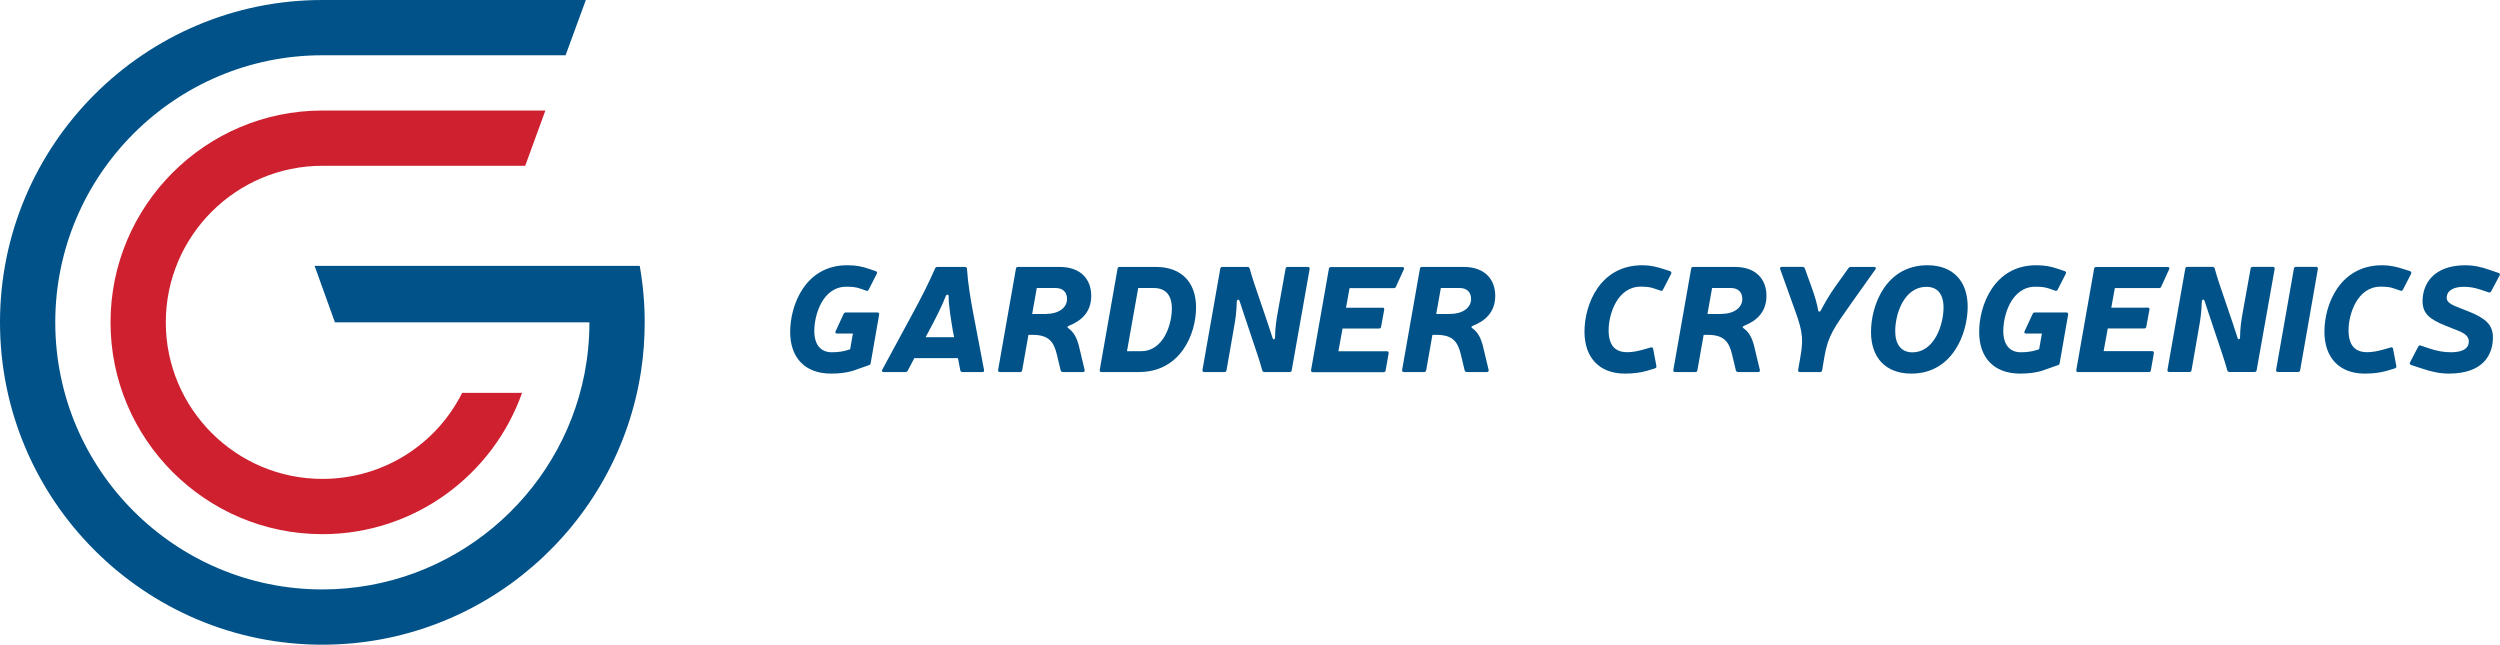 <svg version="1.1" id="Layer_1" xmlns="http://www.w3.org/2000/svg" x="0" y="0" viewBox="0 0 367.77 94.84" xml:space="preserve"><style>.st0{fill:#005289}</style><path class="st0" d="M49.27 47.42h37.44c0 2.57-.25 5.09-.72 7.53-3.52 18.07-19.48 31.76-38.57 31.76-21.66 0-39.29-17.62-39.29-39.29 0-21.66 17.62-39.29 39.29-39.29H83.2L86.18 0H47.42C21.27 0 0 21.27 0 47.42c0 26.15 21.27 47.42 47.42 47.42 23.7 0 43.4-17.48 46.88-40.23.36-2.35.54-4.75.54-7.19 0-2.83-.25-5.61-.73-8.31H46.28l2.99 8.31z"/><path d="M47.42 70.45c-12.7 0-23.03-10.33-23.03-23.03 0-12.7 10.33-23.03 23.03-23.03h29.84l2.97-8.13H47.42c-17.18 0-31.16 13.98-31.16 31.16s13.98 31.16 31.16 31.16c13.55 0 25.1-8.69 29.38-20.79h-8.81c-3.83 7.65-11.68 12.66-20.57 12.66z" fill="#ce202f"/><g><path class="st0" d="M128.08 53.44c-.02.15-.11.24-.26.28l-1.11.39-1.24.44c-.96.28-1.96.41-3.21.41-3.84 0-6.02-2.33-6.02-6.13 0-3.95 2.22-9.81 8.39-9.81 1.29 0 2.14.17 3.23.54l.98.33c.17.07.24.22.15.37l-1.2 2.35c-.07.15-.2.22-.37.15l-.85-.3c-.68-.24-1.31-.28-2.07-.28-3.44 0-4.71 4.06-4.71 6.5 0 2.01.92 3.14 2.57 3.14.92 0 1.68-.11 2.35-.33l.35-.11.41-2.31h-2.33c-.22 0-.31-.13-.22-.33l1.18-2.55c.07-.15.15-.22.33-.22h4.64c.2 0 .28.11.26.31l-1.25 7.16zM134.51 52.68l-.98 1.85c-.07.13-.17.2-.33.2H130c-.24 0-.31-.13-.22-.33l4.51-8.33c1.22-2.25 2.31-4.38 3.27-6.58.07-.15.15-.22.33-.22h4.06c.2 0 .28.09.3.28.15 2.18.5 4.29.92 6.52l1.59 8.35c.04.2-.04.31-.24.31h-2.94c-.17 0-.28-.09-.31-.26l-.35-1.79h-6.41zm5.67-3.95c-.28-1.72-.63-3.77-.63-5.19-.02-.26-.31-.26-.41 0-.54 1.42-1.57 3.45-2.51 5.19l-.46.87h4.19l-.18-.87zM155.91 39.27c3.05 0 4.62 1.79 4.62 4.25s-1.55 3.71-3.23 4.38c-.33.13-.35.26-.11.41.85.59 1.24 1.55 1.48 2.4l.89 3.71c.04.2-.07.31-.26.31h-2.94c-.17 0-.28-.09-.33-.24l-.55-2.31c-.46-1.9-1.18-2.92-3.6-2.92h-.59l-.92 5.21c-.02.17-.13.26-.31.26h-2.97c-.2 0-.28-.11-.26-.31l2.62-14.89c.02-.17.13-.26.31-.26h6.15zm-1.99 6.91c1.74 0 3.05-.87 3.05-2.2 0-1.02-.65-1.61-1.66-1.61h-2.79l-.68 3.82h2.08zM170.06 39.27c3.75 0 5.89 2.27 5.89 5.95 0 4.01-2.35 9.51-8.39 9.51h-5.52c-.2 0-.28-.11-.26-.31l2.62-14.89c.02-.17.13-.26.3-.26h5.36zm-4.27 12.39h2.09c3.27 0 4.51-3.9 4.51-6.28 0-1.96-.92-3.01-2.66-3.01h-2.29l-1.65 9.29zM190.02 54.47c-.02.17-.13.26-.3.26H186c-.15 0-.26-.09-.31-.24-.22-.78-.43-1.5-.7-2.29l-2.05-6.13-.59-1.79c-.11-.33-.39-.2-.41.09-.04 1.37-.15 2.4-.44 3.97l-1.07 6.13c-.02.17-.13.26-.31.26h-2.97c-.2 0-.28-.11-.26-.31l2.62-14.89c.02-.17.13-.26.31-.26h3.71c.15 0 .26.09.31.24.17.65.41 1.4.7 2.29l2.03 5.97c.22.65.44 1.31.63 1.94.11.35.37.22.37-.09.02-1.35.15-2.35.44-3.92l1.11-6.17c.02-.17.13-.26.31-.26h2.97c.2 0 .28.11.26.3l-2.64 14.9zM203.37 45.25c.2 0 .28.11.26.31l-.46 2.51c-.02.17-.13.26-.31.26h-5.36l-.61 3.34h7.13c.2 0 .28.11.26.31l-.44 2.51c-.02.17-.13.26-.31.26h-10.4c-.2 0-.28-.11-.26-.31l2.62-14.89c.02-.17.13-.26.3-.26h10.51c.22 0 .31.13.22.33l-1.16 2.55c-.07.15-.15.22-.33.22h-6.5l-.52 2.88h5.36zM215.34 39.27c3.05 0 4.62 1.79 4.62 4.25s-1.55 3.71-3.23 4.38c-.33.13-.35.26-.11.41.85.59 1.24 1.55 1.48 2.4l.89 3.71c.04.2-.07.31-.26.31h-2.94c-.17 0-.28-.09-.33-.24l-.55-2.31c-.46-1.9-1.18-2.92-3.6-2.92h-.59l-.92 5.21c-.02.17-.13.26-.31.26h-2.97c-.2 0-.28-.11-.26-.31l2.62-14.89c.02-.17.13-.26.3-.26h6.16zm-1.98 6.91c1.74 0 3.05-.87 3.05-2.2 0-1.02-.65-1.61-1.66-1.61h-2.79l-.68 3.82h2.08zM242.27 54.55c-.98.28-1.98.41-3.25.41-3.75 0-5.93-2.36-5.93-6.17 0-4.01 2.27-9.77 8.5-9.77 1.13 0 2.12.22 3.23.59l.87.28c.17.07.24.22.15.39l-1.2 2.33c-.07.15-.2.22-.35.15l-.98-.33c-.54-.2-1.09-.26-1.96-.26-3.4 0-4.71 4.01-4.71 6.41 0 2.2.94 3.23 2.73 3.23.72 0 1.46-.13 2.4-.39l1.07-.31c.17-.07.31.02.35.2l.48 2.55c.02.17-.04.28-.22.33l-1.18.36zM255.24 39.27c3.05 0 4.62 1.79 4.62 4.25s-1.55 3.71-3.23 4.38c-.33.13-.35.26-.11.41.85.59 1.24 1.55 1.48 2.4l.89 3.71c.04.2-.07.31-.26.31h-2.94c-.17 0-.28-.09-.33-.24l-.55-2.31c-.46-1.9-1.18-2.92-3.6-2.92h-.59l-.92 5.21c-.02.17-.13.26-.31.26h-2.97c-.2 0-.28-.11-.26-.31l2.62-14.89c.02-.17.13-.26.31-.26h6.15zm-1.98 6.91c1.74 0 3.05-.87 3.05-2.2 0-1.02-.65-1.61-1.66-1.61h-2.79l-.68 3.82h2.08zM272.28 44.7c-2.42 3.45-3.36 4.67-3.88 7.7l-.35 2.07c-.02.17-.13.26-.3.26h-2.97c-.2 0-.28-.11-.26-.31l.35-2.03c.55-3.03.09-4.25-1.16-7.7l-1.83-5.1c-.07-.2.02-.33.24-.33h3.05c.15 0 .26.07.33.22l1 2.77c.48 1.29.85 2.62.96 3.4.04.26.28.26.41 0 .41-.79 1.16-2.14 2.05-3.4l2.01-2.81c.09-.13.2-.17.35-.17h3.44c.22 0 .31.15.17.35l-3.61 5.08zM289.46 45.13c0 3.92-2.22 9.83-8.29 9.83-3.77 0-5.93-2.33-5.93-6.13 0-3.95 2.2-9.81 8.31-9.81 3.75.01 5.91 2.32 5.91 6.11zm-10.66 3.58c0 1.96.89 3.12 2.51 3.12 3.31 0 4.6-4.16 4.6-6.58 0-1.98-.89-3.05-2.49-3.05-3.38-.01-4.62 4.07-4.62 6.51zM302.99 53.44c-.02.15-.11.24-.26.28l-1.11.39-1.24.44c-.96.28-1.96.41-3.21.41-3.84 0-6.02-2.33-6.02-6.13 0-3.95 2.22-9.81 8.39-9.81 1.29 0 2.14.17 3.23.54l.98.33c.17.07.24.22.15.37l-1.2 2.35c-.07.15-.2.22-.37.15l-.85-.3c-.68-.24-1.31-.28-2.07-.28-3.44 0-4.71 4.06-4.71 6.5 0 2.01.92 3.14 2.57 3.14.92 0 1.68-.11 2.35-.33l.35-.11.41-2.31h-2.33c-.22 0-.31-.13-.22-.33l1.18-2.55c.07-.15.15-.22.33-.22h4.64c.2 0 .28.11.26.31l-1.25 7.16zM315.94 45.24c.2 0 .28.11.26.31l-.46 2.51c-.02.17-.13.26-.31.26h-5.36l-.61 3.34h7.13c.2 0 .28.11.26.31l-.44 2.51c-.02.17-.13.26-.31.26h-10.4c-.2 0-.28-.11-.26-.31l2.62-14.89c.02-.17.13-.26.31-.26h10.51c.22 0 .3.13.22.33l-1.16 2.55c-.07.15-.15.22-.33.22h-6.5l-.52 2.88h5.35zM331.97 54.46c-.02.17-.13.26-.3.26h-3.71c-.15 0-.26-.09-.31-.24-.22-.78-.43-1.5-.7-2.29l-2.05-6.13-.59-1.79c-.11-.33-.39-.2-.41.09-.04 1.37-.15 2.4-.44 3.97l-1.07 6.13c-.02.17-.13.26-.31.26h-2.97c-.2 0-.28-.11-.26-.31l2.62-14.89c.02-.17.13-.26.31-.26h3.71c.15 0 .26.09.31.24.17.65.41 1.4.7 2.29l2.03 5.97c.22.65.44 1.31.63 1.94.11.35.37.22.37-.09.02-1.35.15-2.35.44-3.92l1.11-6.17c.02-.17.13-.26.31-.26h2.97c.2 0 .28.11.26.3l-2.65 14.9zM338.37 54.46c-.02.17-.13.26-.31.26h-2.97c-.2 0-.28-.11-.26-.31l2.62-14.89c.02-.17.13-.26.3-.26h2.97c.2 0 .28.11.26.3l-2.61 14.9zM351.12 54.55c-.98.28-1.98.41-3.25.41-3.75 0-5.93-2.36-5.93-6.17 0-4.01 2.27-9.77 8.5-9.77 1.13 0 2.12.22 3.23.59l.87.28c.17.07.24.22.15.39l-1.2 2.33c-.07.15-.2.22-.35.15l-.98-.33c-.54-.2-1.09-.26-1.96-.26-3.4 0-4.71 4.01-4.71 6.41 0 2.2.94 3.23 2.73 3.23.72 0 1.46-.13 2.4-.39l1.07-.31c.17-.07.31.02.35.2l.48 2.55c.02.17-.04.28-.22.33l-1.18.36zM359.74 47.9c-2.35-.94-3.36-1.79-3.36-3.6 0-2.46 1.53-5.28 6.34-5.28 1.13 0 2.22.22 3.51.68l1.35.46c.17.07.24.22.13.37l-1.24 2.33c-.09.15-.22.22-.37.15l-1.22-.41c-.85-.28-1.61-.41-2.42-.41-1.59 0-2.53.59-2.53 1.63 0 .52.41.89 1.53 1.33l1.72.68c2.42.96 3.55 1.94 3.55 3.79 0 2.51-1.37 5.34-6.5 5.34-1.24 0-2.55-.26-4.14-.81l-1.4-.46c-.17-.07-.24-.22-.15-.39l1.2-2.31c.09-.15.22-.22.37-.15l1.29.43c1.11.37 2.07.55 3.14.55 1.42 0 2.64-.37 2.64-1.59 0-.63-.41-1.13-1.59-1.59l-1.85-.74z"/></g></svg>